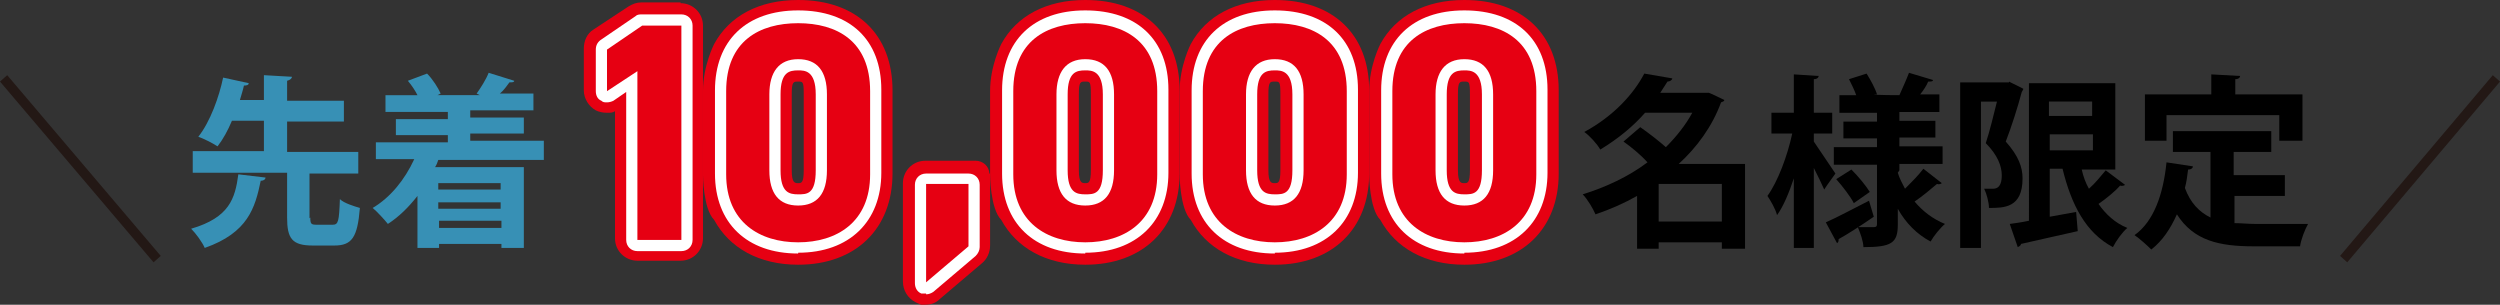 <?xml version="1.0" encoding="UTF-8"?>
<svg id="_編集モード" xmlns="http://www.w3.org/2000/svg" version="1.1" viewBox="0 0 312.6 38.1">
  <rect x="0" y="0" width="312.6" height="38.1" fill="#333333" stroke="none"/>
  <!-- Generator: Adobe Illustrator 29.3.0, SVG Export Plug-In . SVG Version: 2.1.0 Build 146)  -->
  <defs>
    <style>
      .st0 {
        fill: #3790b5;
      }

      .st1 {
        isolation: isolate;
      }

      .st2 {
        fill: #231815;
      }

      .st3 {
        fill: #fff;
      }

      .st4 {
        fill: #e60012;
      }
    </style>
  </defs>
  <polygon class="st2" points="20.1 32 19.2 32.8 0 10.2 .9 9.4 20.1 32"/>
  <polygon class="st2" points="312.6 10.2 293.5 32.8 292.6 32 311.7 9.4 312.6 10.2"/>
  <g>
    <path class="st4" d="M85.1.3h-4.9c-.6,0-1.1.2-1.6.5l-4.4,2.9c-.8.5-1.2,1.4-1.2,2.4v5.2c0,1,.6,2,1.5,2.5.4.2.9.3,1.4.3s.7,0,1-.2v15.9c0,1.6,1.3,2.8,2.8,2.8h5.4c1.6,0,2.8-1.3,2.8-2.8V3.2c0-1.6-1.3-2.8-2.8-2.8h0s0,0,0-.1Z"/>
    <path class="st3" d="M79.7,31.4c-.8,0-1.4-.6-1.4-1.4V11.5l-1.6,1.1c-.2.1-.5.2-.8.2s-.5,0-.7-.2c-.5-.2-.7-.7-.7-1.2v-5.2c0-.5.2-.9.6-1.2l4.4-3c.2-.2.5-.2.8-.2h4.9c.8,0,1.4.6,1.4,1.4v26.8c0,.8-.6,1.4-1.4,1.4h-5.5Z"/>
    <path class="st4" d="M85.1,30h-5.4V8.9l-3.8,2.5v-5.2l4.4-3h4.9v26.8h0Z"/>
    <g>
      <path class="st4" d="M123.7,21.7c0-.9-.8-1.6-1.7-1.6h-6.3c-1.6,0-2.8,1.3-2.8,2.8v12.3c0,1.1.6,2.1,1.6,2.6s.8.3,1.2.3c.7,0,1.3-.2,1.8-.7l5.3-4.5c.6-.5,1-1.3,1-2.2v-9s0,0,0,0Z"/>
      <path class="st3" d="M115.8,36.7h-.6c-.5-.2-.8-.7-.8-1.3v-12.3c0-.8.6-1.4,1.4-1.4h5.3c.8,0,1.4.6,1.4,1.4v7.8c0,.4-.2.8-.5,1.1l-5.3,4.5c-.3.2-.6.3-.9.3h0Z"/>
      <path class="st4" d="M121.1,30.8l-5.3,4.5v-12.3h5.3v7.8Z"/>
    </g>
    <g>
      <path class="st4" d="M89.3,27.5c1.9,3.5,5.6,5.6,10.5,5.6,7.2,0,11.8-4.5,11.8-11.4v-10.4c0-7-4.5-11.3-11.8-11.3h0c-4.9,0-8.6,2-10.5,5.5,0,0-1.4,2.7-1.4,5.9v10.4s0,4.3,1.4,5.7ZM100.5,21.3c0,1.6-.3,1.6-.7,1.6s-.8,0-.8-1.6v-9.5c0-1.6.2-1.6.8-1.6s.7,0,.7,1.6v9.5Z"/>
      <path class="st3" d="M99.8,31.7c-6.4,0-10.4-3.8-10.4-10v-10.4c0-6.2,3.9-10,10.4-10s10.4,3.7,10.4,9.9v10.4c0,6.1-4,10-10.4,10h0ZM99.8,8.8c-1.1,0-2.2.2-2.2,3v9.5c0,2.8,1.1,3,2.2,3s2.2,0,2.2-3v-9.5c0-3-1.4-3-2.2-3Z"/>
      <path class="st4" d="M108.8,21.8c0,6-4.2,8.5-9,8.5s-9-2.5-9-8.5v-10.4c0-6.3,4.2-8.5,9-8.5s9,2.2,9,8.5v10.4ZM99.8,7.4c-2.4,0-3.6,1.6-3.6,4.4v9.5c0,2.9,1.2,4.4,3.6,4.4s3.6-1.5,3.6-4.4v-9.5c0-2.9-1.2-4.4-3.6-4.4Z"/>
    </g>
    <g>
      <path class="st4" d="M125.2,27.5c1.9,3.5,5.6,5.6,10.5,5.6,7.2,0,11.8-4.5,11.8-11.4v-10.4c0-7-4.5-11.3-11.8-11.3h0c-4.9,0-8.6,2-10.5,5.5,0,0-1.4,2.7-1.4,5.9v10.4s0,4.3,1.4,5.7ZM136.4,21.3c0,1.6-.3,1.6-.7,1.6s-.8,0-.8-1.6v-9.5c0-1.6.2-1.6.8-1.6s.7,0,.7,1.6v9.5Z"/>
      <path class="st3" d="M135.7,31.7c-6.4,0-10.4-3.8-10.4-10v-10.4c0-6.2,3.9-10,10.4-10s10.4,3.7,10.4,9.9v10.4c0,6.1-4,10-10.4,10h0ZM135.7,8.8c-1.1,0-2.2.2-2.2,3v9.5c0,2.8,1.1,3,2.2,3s2.2,0,2.2-3v-9.5c0-3-1.4-3-2.2-3Z"/>
      <path class="st4" d="M144.7,21.8c0,6-4.2,8.5-9,8.5s-9-2.5-9-8.5v-10.4c0-6.3,4.2-8.5,9-8.5s9,2.2,9,8.5v10.4ZM135.7,7.4c-2.4,0-3.6,1.6-3.6,4.4v9.5c0,2.9,1.2,4.4,3.6,4.4s3.6-1.5,3.6-4.4v-9.5c0-2.9-1.2-4.4-3.6-4.4Z"/>
    </g>
    <g>
      <path class="st4" d="M148.9,27.5c1.9,3.5,5.6,5.6,10.5,5.6,7.2,0,11.8-4.5,11.8-11.4v-10.4c0-7-4.5-11.3-11.8-11.3h0c-4.9,0-8.6,2-10.5,5.5,0,0-1.4,2.7-1.4,5.9v10.4s0,4.3,1.4,5.7ZM160.1,21.3c0,1.6-.3,1.6-.7,1.6s-.8,0-.8-1.6v-9.5c0-1.6.2-1.6.8-1.6s.7,0,.7,1.6v9.5Z"/>
      <path class="st3" d="M159.4,31.7c-6.4,0-10.4-3.8-10.4-10v-10.4c0-6.2,3.9-10,10.4-10s10.4,3.7,10.4,9.9v10.4c0,6.1-4,10-10.4,10h0ZM159.4,8.8c-1.1,0-2.2.2-2.2,3v9.5c0,2.8,1.1,3,2.2,3s2.2,0,2.2-3v-9.5c0-3-1.4-3-2.2-3Z"/>
      <path class="st4" d="M168.4,21.8c0,6-4.2,8.5-9,8.5s-9-2.5-9-8.5v-10.4c0-6.3,4.2-8.5,9-8.5s9,2.2,9,8.5v10.4ZM159.4,7.4c-2.4,0-3.6,1.6-3.6,4.4v9.5c0,2.9,1.2,4.4,3.6,4.4s3.6-1.5,3.6-4.4v-9.5c0-2.9-1.2-4.4-3.6-4.4Z"/>
    </g>
    <g>
      <path class="st4" d="M172.6,27.5c1.9,3.5,5.6,5.6,10.5,5.6,7.2,0,11.8-4.5,11.8-11.4v-10.4c0-7-4.5-11.3-11.8-11.3h0c-4.9,0-8.6,2-10.5,5.5,0,0-1.4,2.7-1.4,5.9v10.4s0,4.3,1.4,5.7ZM183.8,21.3c0,1.6-.3,1.6-.7,1.6s-.8,0-.8-1.6v-9.5c0-1.6.2-1.6.8-1.6s.7,0,.7,1.6v9.5Z"/>
      <path class="st3" d="M183.1,31.7c-6.4,0-10.4-3.8-10.4-10v-10.4c0-6.2,3.9-10,10.4-10s10.4,3.7,10.4,9.9v10.4c0,6.1-4,10-10.4,10h0ZM183.1,8.8c-1.1,0-2.2.2-2.2,3v9.5c0,2.8,1.1,3,2.2,3s2.2,0,2.2-3v-9.5c0-3-1.4-3-2.2-3Z"/>
      <path class="st4" d="M192.1,21.8c0,6-4.2,8.5-9,8.5s-9-2.5-9-8.5v-10.4c0-6.3,4.2-8.5,9-8.5s9,2.2,9,8.5v10.4ZM183.1,7.4c-2.4,0-3.6,1.6-3.6,4.4v9.5c0,2.9,1.2,4.4,3.6,4.4s3.6-1.5,3.6-4.4v-9.5c0-2.9-1.2-4.4-3.6-4.4Z"/>
    </g>
  </g>
  <g class="st1">
    <g class="st1">
      <path d="M218.2,20.6v10.5h-2.9v-.8h-7.9v.8h-2.7v-6.6c-1.6.9-3.4,1.7-5.2,2.3-.3-.7-1-1.9-1.6-2.5,2.9-.9,5.7-2.2,8.1-4-.8-.9-2-1.9-3-2.6l2.1-1.8c1,.7,2.3,1.7,3.2,2.5,1.3-1.3,2.5-2.8,3.3-4.3h-5.9c-1.5,1.7-3.3,3.2-5.6,4.6-.4-.7-1.3-1.7-2-2.2,3.7-2,6.2-4.8,7.5-7.3l3.5.6c0,.2-.3.4-.6.4-.3.5-.6.9-.9,1.4h6c0-.1,2,.9,2,.9,0,.2-.2.2-.4.3-1.1,3-3,5.6-5.3,7.7h8.3,0ZM207.4,27.7h7.9v-4.7h-7.9v4.7Z"/>
      <path d="M226.8,16.7v1c.6.9,2.3,3.4,2.7,4-.4.6-.9,1.2-1.4,2-.3-.7-.8-1.7-1.3-2.7v10h-2.5v-8.7c-.6,1.8-1.3,3.5-2.1,4.6-.2-.8-.8-1.8-1.2-2.4,1.3-1.8,2.5-5,3.1-7.8h-2.6v-2.6h2.8v-4.8l3.1.2c0,.2-.2.4-.6.4v4.2h2.3v2.6h-2.3,0ZM228.3,27.8c1.4-.6,3.4-1.7,5.4-2.7l.6,2c-1.6,1.1-3.3,2.2-4.4,2.8,0,.2,0,.4-.2.5l-1.4-2.6ZM237.3,21.6c.2.7.6,1.4.9,2,.8-.8,1.7-1.7,2.3-2.5l2.3,1.8c-.1.1-.4.2-.6.1-.7.6-1.9,1.6-2.8,2.2,1,1.2,2.3,2.2,3.8,2.8-.6.5-1.4,1.5-1.8,2.2-1.7-.9-3.1-2.3-4.1-4.1v2c0,2.3-.8,2.8-4.3,2.8,0-.7-.4-1.8-.7-2.5.8,0,1.7,0,2,0s.4-.1.4-.4v-7.4h-5.4v-2.2h5.4v-1.1h-4.2v-2.1h4.2v-1.1h-4.7v-2.2h2.1c-.2-.6-.6-1.4-.9-2l2.2-.7c.5.8,1.1,1.9,1.3,2.6h-.4c0,.1,3.4.1,3.4.1h-.2c.4-.9.9-2,1.2-2.8l3,.9c0,.2-.3.2-.6.2-.2.5-.6,1.1-1,1.6h2.4v2.2h-5v1.1h4.5v2.1h-4.5v1.1h5.4v2.2h-5.4v.8h0ZM231.8,25.4c-.4-.8-1.4-2.1-2.2-3l1.9-1.2c.9.9,1.8,2,2.3,2.8l-2,1.4Z"/>
      <path d="M251.2,10.2l1.8.9c0,.1-.1.2-.2.4-.5,1.9-1.3,4.4-2,6.2,1.6,1.8,2.1,3.2,2.1,4.6,0,3.7-2.3,3.7-4.2,3.7,0-.7-.3-1.8-.6-2.4.4,0,.8,0,1.1,0,1,0,1.1-1,1.1-1.7,0-1.1-.5-2.5-2-4,.5-1.5,1-3.6,1.4-5.2h-2v18.3h-2.6V10.3h6.1c0,0,0,0,0,0ZM260.3,21.2c.2.9.5,1.7.9,2.4.8-.7,1.5-1.6,2.1-2.3l2.4,1.8c0,.1-.4.2-.6.1-.6.7-1.7,1.6-2.7,2.3.9,1.3,2.1,2.4,3.6,3-.6.5-1.4,1.6-1.8,2.4-3.4-1.8-5.2-5.3-6.3-9.8h-1.6v6c1.1-.2,2.2-.4,3.3-.6l.2,2.4c-2.6.6-5.4,1.2-7.1,1.6,0,.2-.2.3-.4.4l-1-2.9c.7-.1,1.5-.2,2.4-.4V10.4h10.8v10.8h-4ZM261.6,12.7h-5.4v1.8h5.4v-1.8ZM256.3,16.8v2h5.4v-2h-5.4Z"/>
      <path d="M279.4,24.4v3.5c.8,0,1.7.1,2.6.1s5.1,0,6.6,0c-.4.7-.9,2-1,2.8h-5.8c-4.3,0-7.5-.7-9.6-4-.8,1.8-1.8,3.3-3.2,4.4-.5-.5-1.5-1.4-2.1-1.8,2.4-1.7,3.6-5.1,4-9.1l3.3.5c0,.2-.2.4-.6.4-.1.8-.2,1.6-.4,2.3.7,1.9,1.8,3,3.2,3.7v-8.2h-4.7v-2.6h12.3v2.6h-4.7v2.9h6.4v2.6h-6.4ZM270.9,14.4v3.2h-2.7v-5.8h8.3v-2.5l3.6.2c0,.2-.2.4-.6.4v1.9h8.4v5.8h-2.9v-3.2h-14Z"/>
    </g>
  </g>
  <g class="st1">
    <g class="st1">
      <path class="st0" d="M33.2,22.2c0,.2-.2.4-.6.4-.7,3.4-1.6,6.5-7,8.4-.3-.7-1.1-1.8-1.7-2.4,4.8-1.4,5.5-3.8,5.9-6.8,0,0,3.4.4,3.4.4ZM38.8,27.2c0,.8.1.9.8.9h2c.7,0,.8-.4.9-3.2.5.5,1.8.9,2.5,1.1-.3,3.7-1,4.7-3.2,4.7h-2.7c-2.6,0-3.2-.9-3.2-3.5v-5.6h-11.8v-2.7h8.9v-3.8h-4c-.5,1.2-1.1,2.3-1.8,3.2-.6-.4-1.8-1-2.4-1.2,1.5-1.9,2.6-5,3.1-7.4l3.2.7c0,.2-.2.3-.6.3-.1.5-.3,1.1-.5,1.8h3v-3.1l3.5.2c0,.2-.2.4-.6.5v2.5h7.1v2.6h-7.1v3.8h8.9v2.7h-6.1v5.6h0Z"/>
      <path class="st0" d="M68,20h-13.2c-.1.3-.2.6-.4.9h11.1v10.1h-2.8v-.5h-7.8v.5h-2.7v-6.5c-1.1,1.4-2.3,2.6-3.7,3.5-.4-.5-1.3-1.5-1.9-2,2.2-1.3,4-3.5,5.2-6.1h-4.8v-2.1h9v-.9h-6.5v-2h6.5v-.9h-7.8v-2.1h4c-.3-.6-.7-1.2-1.2-1.8l2.4-.9c.7.7,1.4,1.8,1.7,2.5l-.4.2h5.3l-.4-.2c.5-.7,1.2-1.8,1.5-2.6l3.2,1c0,.2-.3.2-.6.2-.3.4-.7,1-1.2,1.4h4.2v2.1h-7.9v.9h6.7v2h-6.7v.9h9.2s0,2.1,0,2.1ZM62.6,22.9h-7.8v.8h7.8v-.8ZM62.6,26.1v-.8h-7.8v.8h7.8ZM54.9,28.5h7.8v-.9h-7.8v.9Z"/>
    </g>
  </g>
</svg>